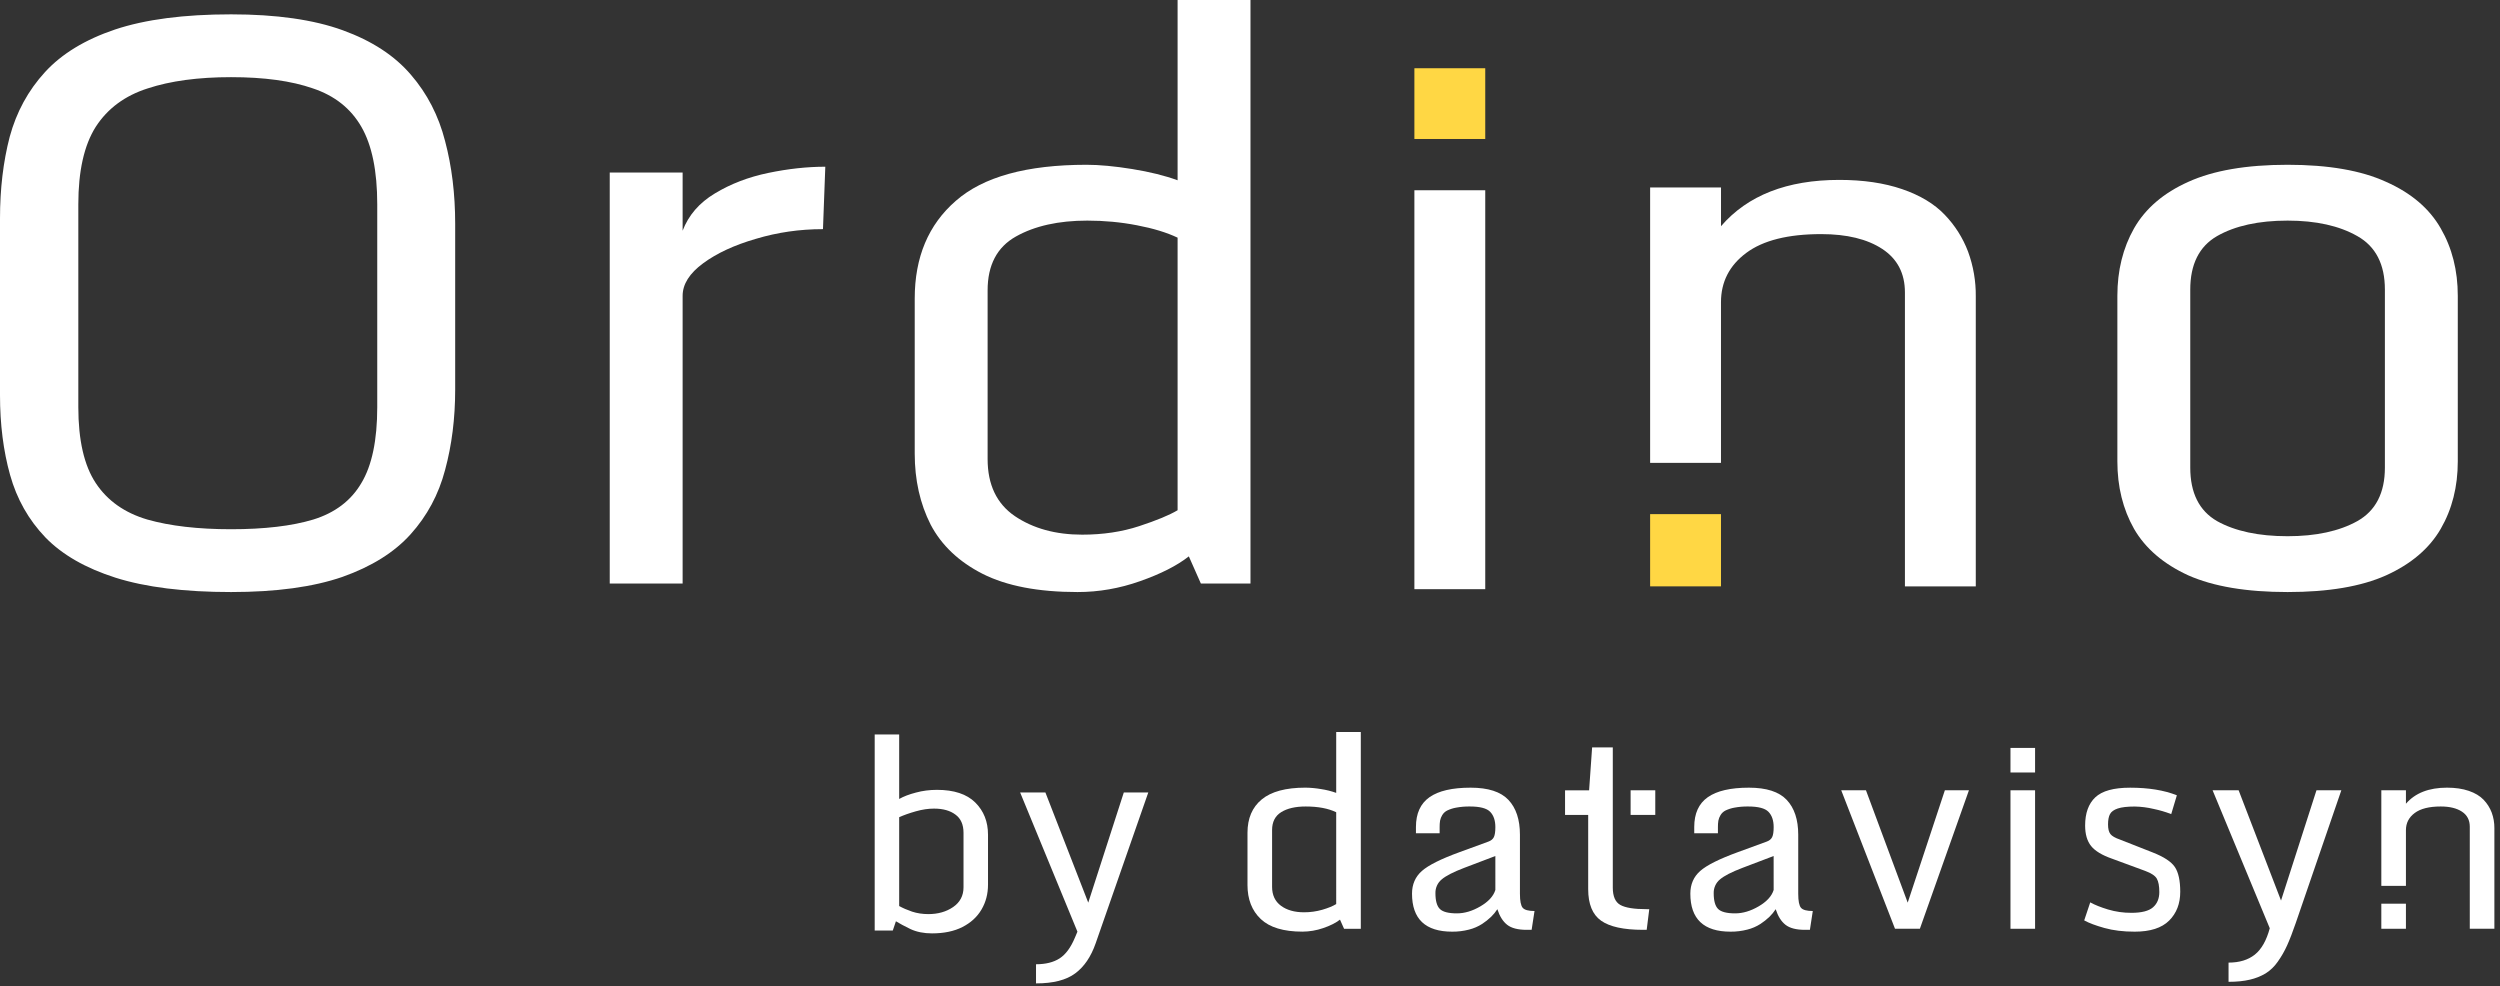 <?xml version="1.0" encoding="UTF-8"?>
<svg xmlns="http://www.w3.org/2000/svg" width="403" height="159" viewBox="0 0 403 159" fill="none">
  <rect x="0" y="0" width="403" height="159" fill="#333333" stroke="none"/>
  <path d="M317.251 40.559C316.413 38.343 315.131 36.32 313.484 34.614C311.803 32.854 309.515 31.478 306.62 30.487C303.725 29.496 300.353 29 296.504 29C288.078 29 281.719 31.487 277.426 36.461V30.217H266V74.617H277.422V48.72C277.422 45.444 278.78 42.795 281.495 40.771C284.21 38.748 288.24 37.737 293.586 37.739C297.718 37.739 300.999 38.538 303.429 40.135C305.859 41.733 307.074 44.069 307.074 47.143V94.524H318.496V47.802C318.523 45.332 318.101 42.879 317.251 40.559Z" fill="white"></path>
  <path d="M277.422 82.878H266V94.521H277.422V82.878Z" fill="#FFD744"></path>
  <path d="M37.25 95.438C29.708 95.438 23.5 94.667 18.625 93.125C13.792 91.583 10.021 89.417 7.312 86.625C4.604 83.792 2.708 80.438 1.625 76.562C0.542 72.688 0 68.396 0 63.688V35.25C0 30.458 0.521 26.062 1.562 22.062C2.646 18.062 4.542 14.583 7.25 11.625C9.958 8.667 13.729 6.375 18.562 4.75C23.438 3.125 29.667 2.312 37.25 2.312C44.542 2.312 50.542 3.167 55.25 4.875C59.958 6.583 63.625 8.979 66.25 12.062C68.875 15.104 70.708 18.667 71.75 22.75C72.833 26.833 73.375 31.271 73.375 36.062V62.812C73.375 67.438 72.833 71.75 71.75 75.75C70.708 79.708 68.854 83.167 66.188 86.125C63.562 89.042 59.896 91.333 55.188 93C50.479 94.625 44.5 95.438 37.25 95.438ZM37.25 85.312C42.625 85.312 47.042 84.792 50.5 83.75C54 82.667 56.583 80.708 58.25 77.875C59.958 75.042 60.812 70.958 60.812 65.625V32.938C60.812 27.562 59.958 23.396 58.25 20.438C56.542 17.479 53.938 15.417 50.438 14.25C46.979 13.042 42.583 12.438 37.25 12.438C31.958 12.438 27.479 13.042 23.812 14.25C20.146 15.417 17.354 17.479 15.438 20.438C13.562 23.396 12.625 27.562 12.625 32.938V65.625C12.625 70.958 13.562 75.042 15.438 77.875C17.312 80.708 20.083 82.667 23.75 83.75C27.417 84.792 31.917 85.312 37.25 85.312Z" fill="white"></path>
  <path d="M98.289 27.812H110.039V37.188C110.997 34.688 112.727 32.688 115.227 31.188C117.768 29.646 120.643 28.542 123.852 27.875C127.06 27.208 130.122 26.875 133.039 26.875L132.664 36.938C128.914 36.938 125.31 37.458 121.852 38.5C118.393 39.5 115.56 40.812 113.352 42.438C111.143 44.062 110.039 45.812 110.039 47.688V94.062H98.289V27.812Z" fill="white"></path>
  <path d="M147.453 73.125V48.125C147.453 41.458 149.661 36.208 154.078 32.375C158.495 28.5 165.516 26.562 175.141 26.562C177.224 26.562 179.682 26.792 182.516 27.25C185.349 27.708 187.786 28.312 189.828 29.062V0H201.578V94.062H193.578L191.641 89.688C189.724 91.188 187.099 92.521 183.766 93.688C180.474 94.854 177.12 95.438 173.703 95.438C167.37 95.438 162.266 94.458 158.391 92.5C154.557 90.542 151.766 87.896 150.016 84.562C148.307 81.188 147.453 77.375 147.453 73.125ZM189.828 82.25V38.312C188.078 37.479 185.891 36.812 183.266 36.312C180.682 35.812 178.016 35.562 175.266 35.562C170.641 35.562 166.807 36.417 163.766 38.125C160.724 39.833 159.203 42.729 159.203 46.812V74C159.203 78.125 160.661 81.188 163.578 83.188C166.536 85.188 170.161 86.188 174.453 86.188C177.786 86.188 180.849 85.729 183.641 84.812C186.432 83.896 188.495 83.042 189.828 82.25Z" fill="white"></path>
  <path d="M368.758 95.438C362.133 95.438 356.799 94.542 352.758 92.75C348.758 90.917 345.841 88.417 344.008 85.25C342.216 82.083 341.32 78.458 341.32 74.375V47.688C341.32 43.604 342.216 39.979 344.008 36.812C345.841 33.604 348.758 31.104 352.758 29.312C356.799 27.479 362.133 26.562 368.758 26.562C375.341 26.562 380.633 27.479 384.633 29.312C388.674 31.104 391.612 33.604 393.445 36.812C395.278 39.979 396.195 43.604 396.195 47.688V74.375C396.195 78.458 395.278 82.083 393.445 85.25C391.612 88.417 388.674 90.917 384.633 92.75C380.633 94.542 375.341 95.438 368.758 95.438ZM368.758 86.438C373.341 86.438 377.091 85.625 380.008 84C382.966 82.333 384.445 79.458 384.445 75.375V46.688C384.445 42.604 382.966 39.729 380.008 38.062C377.091 36.396 373.341 35.562 368.758 35.562C364.091 35.562 360.299 36.396 357.383 38.062C354.508 39.729 353.07 42.604 353.07 46.688V75.375C353.07 79.458 354.508 82.333 357.383 84C360.299 85.625 364.091 86.438 368.758 86.438Z" fill="white"></path>
  <path d="M239.422 30.669H228V94.975H239.422V30.669Z" fill="white"></path>
  <path d="M239.422 11H228V22.405H239.422V11Z" fill="#FFD744"></path>
  <path d="M150.238 150.461C148.923 150.461 147.768 150.23 146.774 149.769C145.794 149.293 145.01 148.873 144.422 148.509L143.918 150H141V118.4H144.947V128.793C145.661 128.388 146.557 128.045 147.635 127.765C148.713 127.471 149.846 127.324 151.036 127.324C153.78 127.324 155.837 128.003 157.209 129.36C158.581 130.718 159.267 132.447 159.267 134.546V142.609C159.267 144.093 158.917 145.429 158.217 146.619C157.517 147.809 156.495 148.747 155.151 149.433C153.808 150.118 152.17 150.461 150.238 150.461ZM149.65 147.354C151.204 147.354 152.534 146.976 153.64 146.22C154.759 145.45 155.319 144.387 155.319 143.029V134.252C155.319 132.923 154.885 131.943 154.018 131.313C153.164 130.669 152.009 130.347 150.553 130.347C149.629 130.347 148.65 130.494 147.614 130.788C146.578 131.082 145.689 131.397 144.947 131.733V146.052C145.521 146.374 146.214 146.675 147.026 146.955C147.838 147.221 148.713 147.354 149.65 147.354Z" fill="white"></path>
  <path d="M167.006 158.524V155.438C168.56 155.438 169.827 155.123 170.807 154.493C171.786 153.863 172.612 152.743 173.284 151.133L173.683 150.188L164.445 127.744H168.518L175.426 145.506L181.158 127.744H185.105L176.622 152.057C175.867 154.227 174.768 155.843 173.326 156.907C171.884 157.985 169.778 158.524 167.006 158.524Z" fill="white"></path>
  <path d="M367.701 145.169L360.867 127.394H356.67L365.886 149.634C365.352 151.614 364.547 153.032 363.471 153.888C362.395 154.744 360.986 155.172 359.242 155.172V158.269C360.564 158.269 361.71 158.153 362.681 157.921C363.572 157.72 364.426 157.381 365.212 156.917C365.983 156.431 366.646 155.793 367.163 155.043C367.755 154.214 368.263 153.328 368.682 152.399C369.11 151.452 369.578 150.241 370.084 148.767L377.424 127.391H373.416L367.701 145.169Z" fill="white"></path>
  <path d="M245.461 146.337C245.163 145.993 245.014 145.238 245.014 144.073V134.554C245.014 132.125 244.396 130.254 243.158 128.942C241.921 127.629 239.89 126.973 237.066 126.973C234.098 126.973 231.887 127.485 230.433 128.51C228.978 129.535 228.25 131.136 228.25 133.311V134.323H232.068V133.332C232.062 132.98 232.087 132.628 232.141 132.28C232.203 131.967 232.321 131.667 232.49 131.396C232.679 131.081 232.953 130.825 233.28 130.659C233.735 130.439 234.217 130.283 234.714 130.195C235.448 130.058 236.193 129.994 236.94 130.005C238.571 130.005 239.664 130.293 240.219 130.868C240.775 131.444 241.052 132.265 241.052 133.332C241.052 134.076 240.972 134.613 240.81 134.944C240.648 135.274 240.351 135.517 239.917 135.671L235.256 137.376C232.284 138.458 230.268 139.466 229.209 140.399C228.15 141.333 227.619 142.551 227.617 144.053C227.617 148.141 229.775 150.185 234.093 150.185C235.007 150.193 235.919 150.08 236.803 149.851C237.556 149.664 238.273 149.354 238.925 148.935C239.441 148.598 239.925 148.214 240.37 147.788C240.75 147.418 241.087 147.006 241.375 146.562C241.741 147.699 242.268 148.538 242.957 149.078C243.647 149.618 244.693 149.889 246.096 149.889H246.898L247.363 146.856C246.39 146.854 245.756 146.682 245.461 146.337ZM241.052 143.463C240.743 144.46 239.942 145.338 238.648 146.098C237.354 146.857 236.089 147.236 234.851 147.235C233.502 147.235 232.588 147 232.109 146.529C231.63 146.059 231.391 145.206 231.392 143.97C231.382 143.549 231.467 143.132 231.643 142.748C231.818 142.365 232.078 142.027 232.404 141.759C233.079 141.184 234.281 140.566 236.011 139.906L241.051 137.99L241.052 143.463Z" fill="white"></path>
  <path d="M401.662 130.983C401.371 130.214 400.926 129.512 400.355 128.92C399.771 128.309 398.977 127.831 397.972 127.487C396.967 127.143 395.796 126.971 394.46 126.971C391.535 126.971 389.327 127.834 387.837 129.561V127.393H383.87V142.807H387.836V133.817C387.836 132.679 388.307 131.759 389.249 131.057C390.192 130.355 391.591 130.004 393.447 130.005C394.881 130.005 396.02 130.282 396.864 130.836C397.707 131.391 398.129 132.202 398.129 133.269V149.717H402.094V133.498C402.104 132.64 401.957 131.789 401.662 130.983Z" fill="white"></path>
  <path d="M215.396 127.812C214.605 127.53 213.789 127.325 212.959 127.201C212.127 127.057 211.284 126.979 210.439 126.969C207.275 126.969 204.927 127.601 203.394 128.864C201.861 130.128 201.095 131.919 201.095 134.238V142.663C201.095 144.967 201.808 146.796 203.235 148.149C204.662 149.502 206.902 150.179 209.953 150.181C211.088 150.175 212.214 149.983 213.286 149.613C214.411 149.234 215.318 148.777 216.008 148.244L216.662 149.718H219.362V118H215.396V127.812ZM215.396 145.734C214.847 146.07 214.103 146.376 213.163 146.65C212.203 146.926 211.209 147.064 210.21 147.061C208.677 147.061 207.436 146.709 206.487 146.007C205.538 145.304 205.062 144.288 205.06 142.956V133.796C205.06 132.491 205.549 131.532 206.526 130.921C207.504 130.31 208.822 130.005 210.481 130.006C212.478 130.006 214.116 130.315 215.395 130.933L215.396 145.734Z" fill="white"></path>
  <path d="M261.195 145.874C260.386 145.418 259.982 144.489 259.982 143.087V120.485H256.649L256.164 127.398H252.286V131.363H256.016V143.337C256.016 145.738 256.708 147.429 258.093 148.412C259.477 149.395 261.732 149.887 264.856 149.888H265.447L265.861 146.558H265.415C263.41 146.558 262.003 146.33 261.195 145.874Z" fill="white"></path>
  <path d="M290.322 146.337C290.024 145.993 289.875 145.238 289.875 144.073V134.554C289.875 132.125 289.257 130.254 288.019 128.942C286.782 127.629 284.752 126.973 281.928 126.973C278.961 126.973 276.749 127.485 275.294 128.51C273.838 129.535 273.111 131.136 273.111 133.311V134.323H276.929V133.332C276.923 132.98 276.948 132.628 277.002 132.28C277.064 131.967 277.182 131.667 277.351 131.396C277.54 131.081 277.814 130.825 278.142 130.659C278.597 130.439 279.079 130.283 279.576 130.195C280.31 130.058 281.055 129.994 281.802 130.005C283.433 130.005 284.526 130.293 285.081 130.868C285.637 131.444 285.914 132.265 285.914 133.332C285.914 134.076 285.834 134.613 285.672 134.944C285.51 135.274 285.213 135.517 284.779 135.671L280.118 137.376C277.15 138.458 275.136 139.466 274.075 140.399C273.015 141.333 272.484 142.551 272.483 144.053C272.483 148.141 274.642 150.185 278.96 150.185C279.874 150.193 280.785 150.08 281.67 149.851C282.423 149.664 283.139 149.355 283.792 148.935C284.307 148.598 284.791 148.214 285.237 147.788C285.616 147.418 285.953 147.006 286.242 146.562C286.607 147.699 287.134 148.538 287.824 149.078C288.513 149.618 289.557 149.889 290.955 149.889H291.757L292.221 146.856C291.249 146.854 290.616 146.682 290.322 146.337ZM285.913 143.463C285.604 144.46 284.801 145.338 283.505 146.098C282.208 146.857 280.942 147.236 279.708 147.235C278.358 147.235 277.444 147 276.965 146.529C276.487 146.059 276.248 145.206 276.249 143.97C276.238 143.549 276.324 143.131 276.5 142.748C276.675 142.365 276.936 142.027 277.261 141.759C277.937 141.184 279.139 140.566 280.868 139.906L285.909 137.99L285.913 143.463Z" fill="white"></path>
  <path d="M328.054 127.394H324.089V149.717H328.054V127.394Z" fill="white"></path>
  <path d="M346.982 137.401L341.734 135.337C340.961 135.07 340.447 134.773 340.194 134.445C339.941 134.117 339.815 133.601 339.815 132.897C339.815 132.182 339.92 131.627 340.131 131.234C340.341 130.841 340.76 130.539 341.386 130.328C342.011 130.118 342.922 130.013 344.117 130.013C345.148 130.032 346.173 130.163 347.176 130.402C348.139 130.601 349.084 130.879 350.002 131.234L350.909 128.201C348.855 127.383 346.346 126.975 343.379 126.975C340.735 126.975 338.864 127.49 337.768 128.522C336.671 129.554 336.123 131.074 336.123 133.081C336.123 134.485 336.446 135.588 337.093 136.388C337.74 137.189 338.872 137.87 340.489 138.431L345.804 140.39C346.789 140.755 347.414 141.173 347.681 141.643C347.949 142.114 348.082 142.833 348.082 143.802C348.082 144.842 347.745 145.66 347.07 146.255C346.394 146.849 345.234 147.147 343.589 147.147C342.311 147.155 341.038 146.974 339.813 146.609C338.632 146.251 337.676 145.869 336.945 145.462L335.974 148.369C336.734 148.79 337.824 149.199 339.244 149.595C340.664 149.991 342.288 150.188 344.116 150.185C346.619 150.185 348.468 149.59 349.664 148.401C350.859 147.212 351.456 145.663 351.455 143.756C351.455 141.959 351.166 140.629 350.589 139.766C350.012 138.902 348.81 138.114 346.982 137.401Z" fill="white"></path>
  <path d="M307.522 145.505L300.793 127.394H296.806L305.475 149.717H309.483L317.393 127.394H313.512L307.522 145.505Z" fill="white"></path>
  <path d="M328.054 120.565H324.089V124.525H328.054V120.565Z" fill="white"></path>
  <path d="M266.831 127.394H262.854V131.364H266.831V127.394Z" fill="white"></path>
  <path d="M387.836 145.675H383.87V149.717H387.836V145.675Z" fill="white"></path>
</svg>
